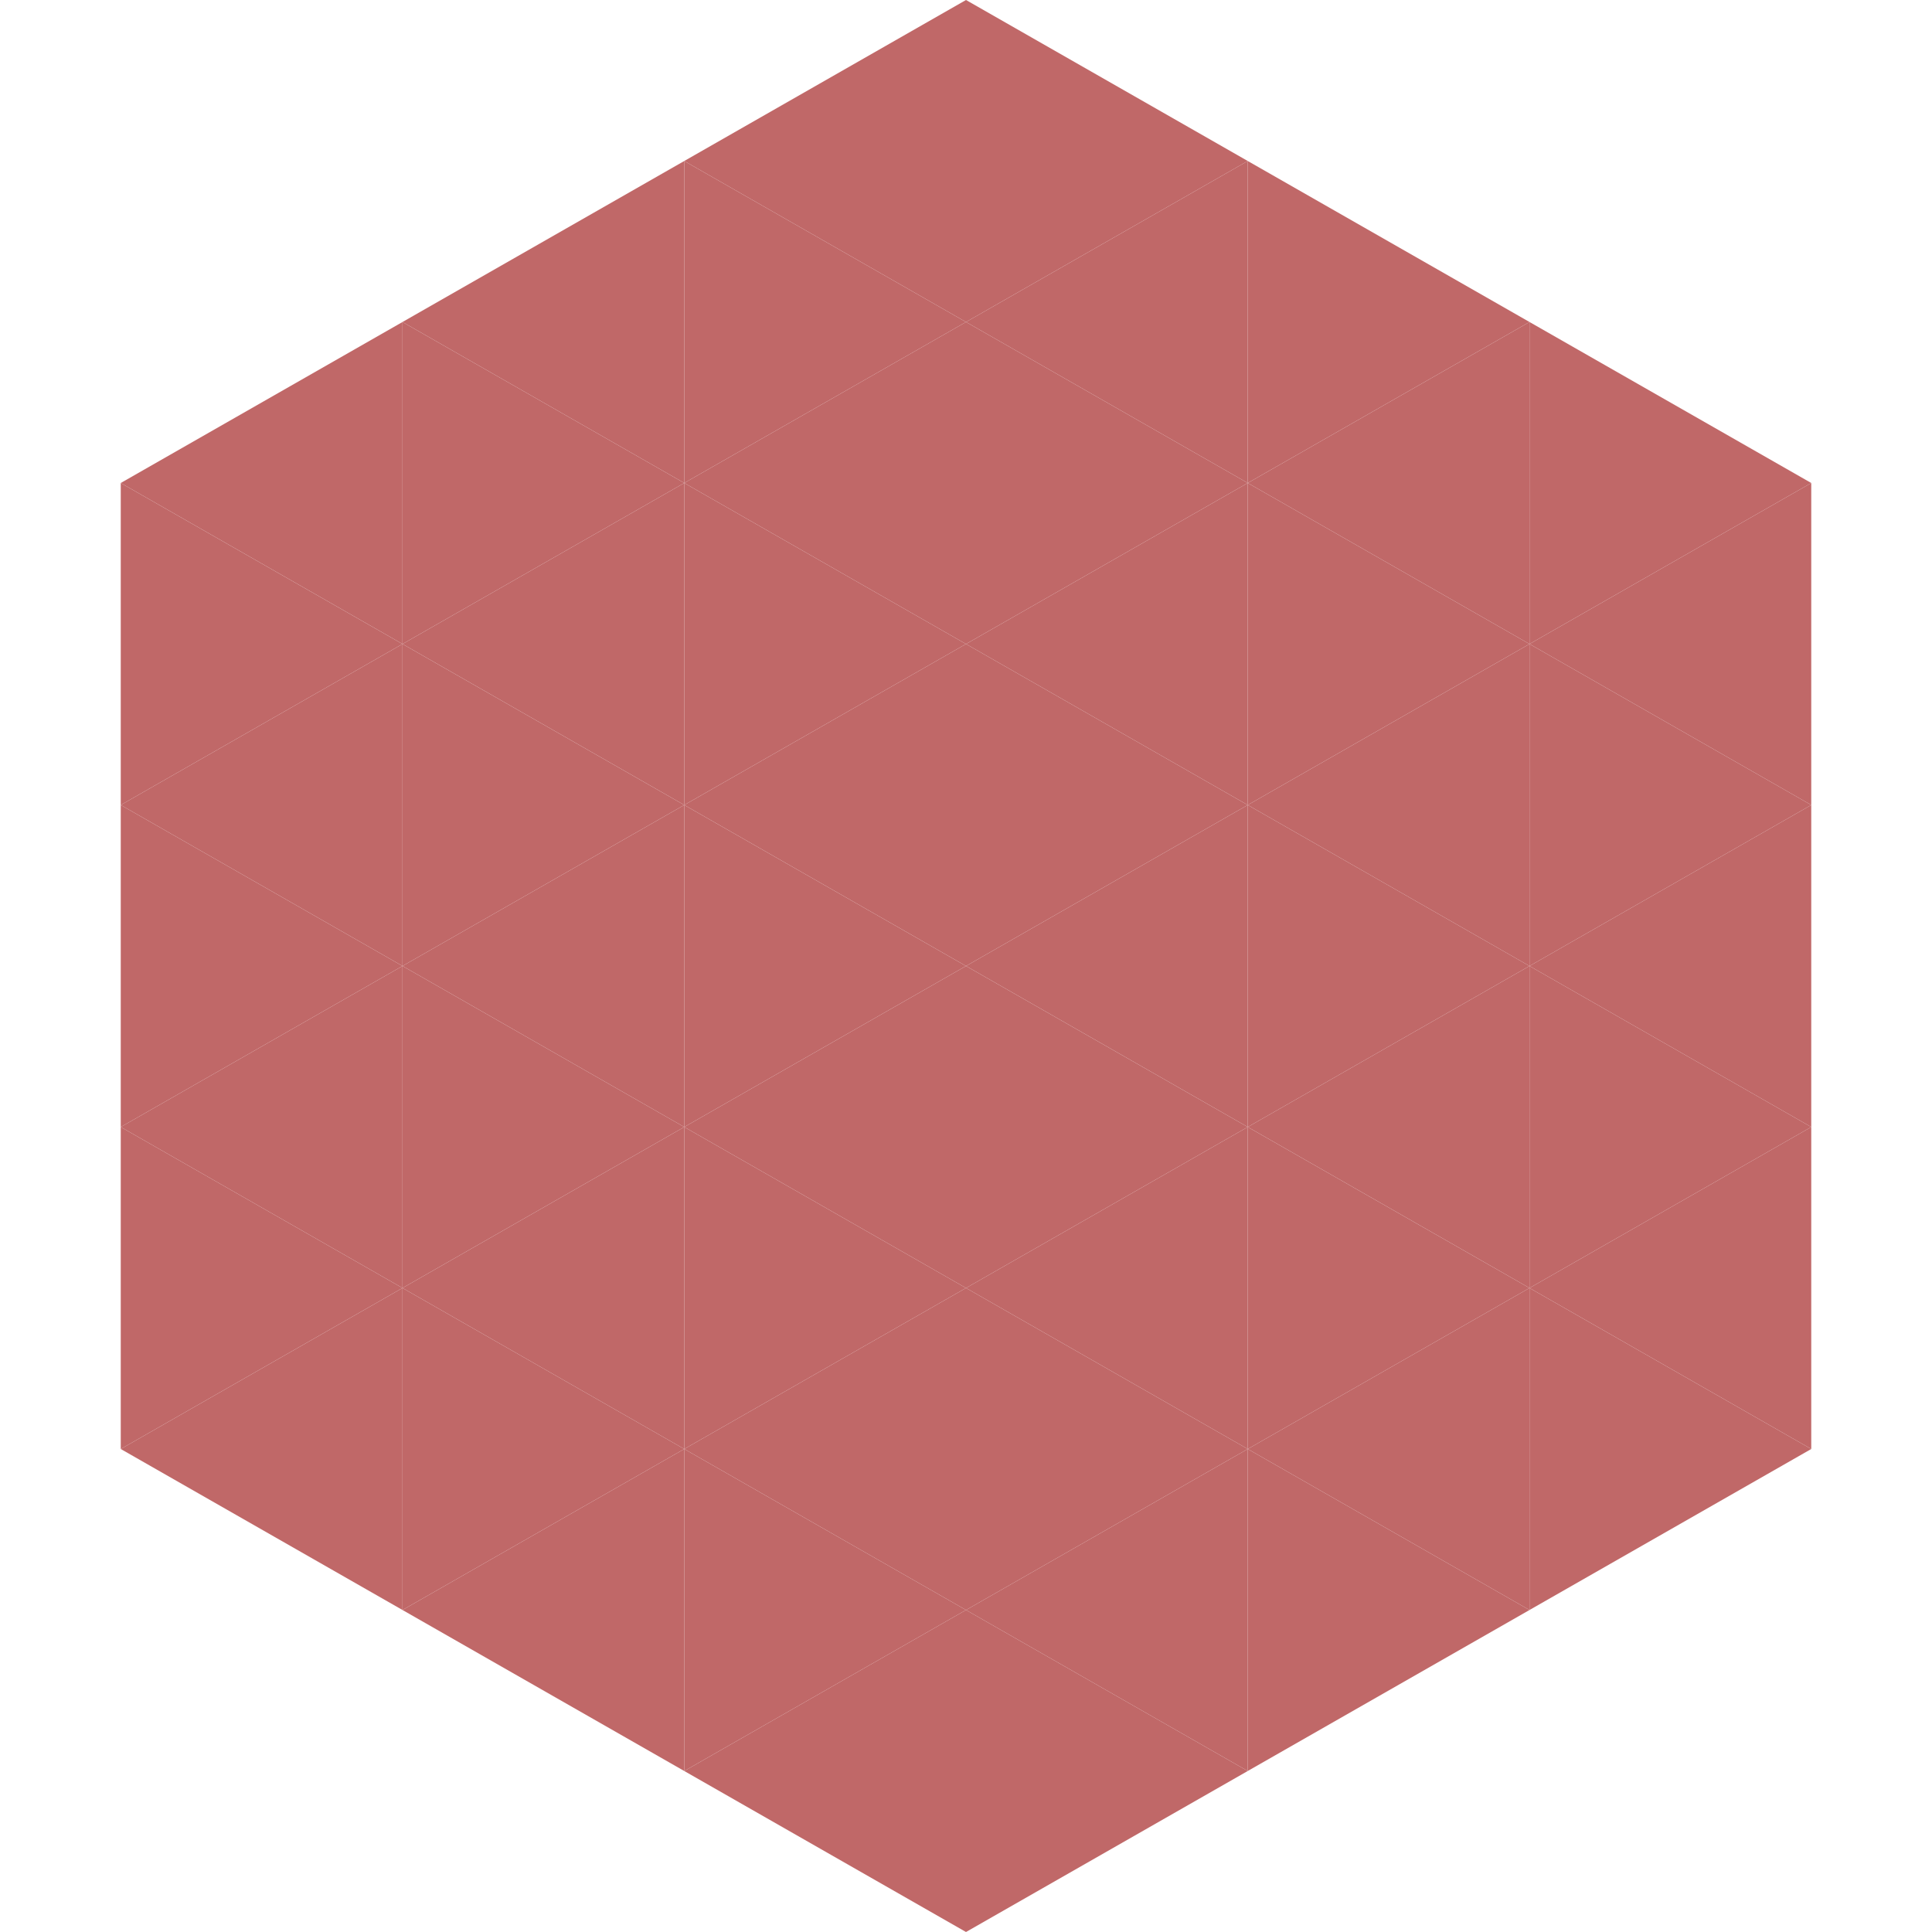 <?xml version="1.0"?>
<!-- Generated by SVGo -->
<svg width="240" height="240"
     xmlns="http://www.w3.org/2000/svg"
     xmlns:xlink="http://www.w3.org/1999/xlink">
<polygon points="50,40 15,60 50,80" style="fill:rgb(192,104,104)" />
<polygon points="190,40 225,60 190,80" style="fill:rgb(192,104,104)" />
<polygon points="15,60 50,80 15,100" style="fill:rgb(192,104,104)" />
<polygon points="225,60 190,80 225,100" style="fill:rgb(192,104,104)" />
<polygon points="50,80 15,100 50,120" style="fill:rgb(192,104,104)" />
<polygon points="190,80 225,100 190,120" style="fill:rgb(192,104,104)" />
<polygon points="15,100 50,120 15,140" style="fill:rgb(192,104,104)" />
<polygon points="225,100 190,120 225,140" style="fill:rgb(192,104,104)" />
<polygon points="50,120 15,140 50,160" style="fill:rgb(192,104,104)" />
<polygon points="190,120 225,140 190,160" style="fill:rgb(192,104,104)" />
<polygon points="15,140 50,160 15,180" style="fill:rgb(192,104,104)" />
<polygon points="225,140 190,160 225,180" style="fill:rgb(192,104,104)" />
<polygon points="50,160 15,180 50,200" style="fill:rgb(192,104,104)" />
<polygon points="190,160 225,180 190,200" style="fill:rgb(192,104,104)" />
<polygon points="15,180 50,200 15,220" style="fill:rgb(255,255,255); fill-opacity:0" />
<polygon points="225,180 190,200 225,220" style="fill:rgb(255,255,255); fill-opacity:0" />
<polygon points="50,0 85,20 50,40" style="fill:rgb(255,255,255); fill-opacity:0" />
<polygon points="190,0 155,20 190,40" style="fill:rgb(255,255,255); fill-opacity:0" />
<polygon points="85,20 50,40 85,60" style="fill:rgb(192,104,104)" />
<polygon points="155,20 190,40 155,60" style="fill:rgb(192,104,104)" />
<polygon points="50,40 85,60 50,80" style="fill:rgb(192,104,104)" />
<polygon points="190,40 155,60 190,80" style="fill:rgb(192,104,104)" />
<polygon points="85,60 50,80 85,100" style="fill:rgb(192,104,104)" />
<polygon points="155,60 190,80 155,100" style="fill:rgb(192,104,104)" />
<polygon points="50,80 85,100 50,120" style="fill:rgb(192,104,104)" />
<polygon points="190,80 155,100 190,120" style="fill:rgb(192,104,104)" />
<polygon points="85,100 50,120 85,140" style="fill:rgb(192,104,104)" />
<polygon points="155,100 190,120 155,140" style="fill:rgb(192,104,104)" />
<polygon points="50,120 85,140 50,160" style="fill:rgb(192,104,104)" />
<polygon points="190,120 155,140 190,160" style="fill:rgb(192,104,104)" />
<polygon points="85,140 50,160 85,180" style="fill:rgb(192,104,104)" />
<polygon points="155,140 190,160 155,180" style="fill:rgb(192,104,104)" />
<polygon points="50,160 85,180 50,200" style="fill:rgb(192,104,104)" />
<polygon points="190,160 155,180 190,200" style="fill:rgb(192,104,104)" />
<polygon points="85,180 50,200 85,220" style="fill:rgb(192,104,104)" />
<polygon points="155,180 190,200 155,220" style="fill:rgb(192,104,104)" />
<polygon points="120,0 85,20 120,40" style="fill:rgb(192,104,104)" />
<polygon points="120,0 155,20 120,40" style="fill:rgb(192,104,104)" />
<polygon points="85,20 120,40 85,60" style="fill:rgb(192,104,104)" />
<polygon points="155,20 120,40 155,60" style="fill:rgb(192,104,104)" />
<polygon points="120,40 85,60 120,80" style="fill:rgb(192,104,104)" />
<polygon points="120,40 155,60 120,80" style="fill:rgb(192,104,104)" />
<polygon points="85,60 120,80 85,100" style="fill:rgb(192,104,104)" />
<polygon points="155,60 120,80 155,100" style="fill:rgb(192,104,104)" />
<polygon points="120,80 85,100 120,120" style="fill:rgb(192,104,104)" />
<polygon points="120,80 155,100 120,120" style="fill:rgb(192,104,104)" />
<polygon points="85,100 120,120 85,140" style="fill:rgb(192,104,104)" />
<polygon points="155,100 120,120 155,140" style="fill:rgb(192,104,104)" />
<polygon points="120,120 85,140 120,160" style="fill:rgb(192,104,104)" />
<polygon points="120,120 155,140 120,160" style="fill:rgb(192,104,104)" />
<polygon points="85,140 120,160 85,180" style="fill:rgb(192,104,104)" />
<polygon points="155,140 120,160 155,180" style="fill:rgb(192,104,104)" />
<polygon points="120,160 85,180 120,200" style="fill:rgb(192,104,104)" />
<polygon points="120,160 155,180 120,200" style="fill:rgb(192,104,104)" />
<polygon points="85,180 120,200 85,220" style="fill:rgb(192,104,104)" />
<polygon points="155,180 120,200 155,220" style="fill:rgb(192,104,104)" />
<polygon points="120,200 85,220 120,240" style="fill:rgb(192,104,104)" />
<polygon points="120,200 155,220 120,240" style="fill:rgb(192,104,104)" />
<polygon points="85,220 120,240 85,260" style="fill:rgb(255,255,255); fill-opacity:0" />
<polygon points="155,220 120,240 155,260" style="fill:rgb(255,255,255); fill-opacity:0" />
</svg>
